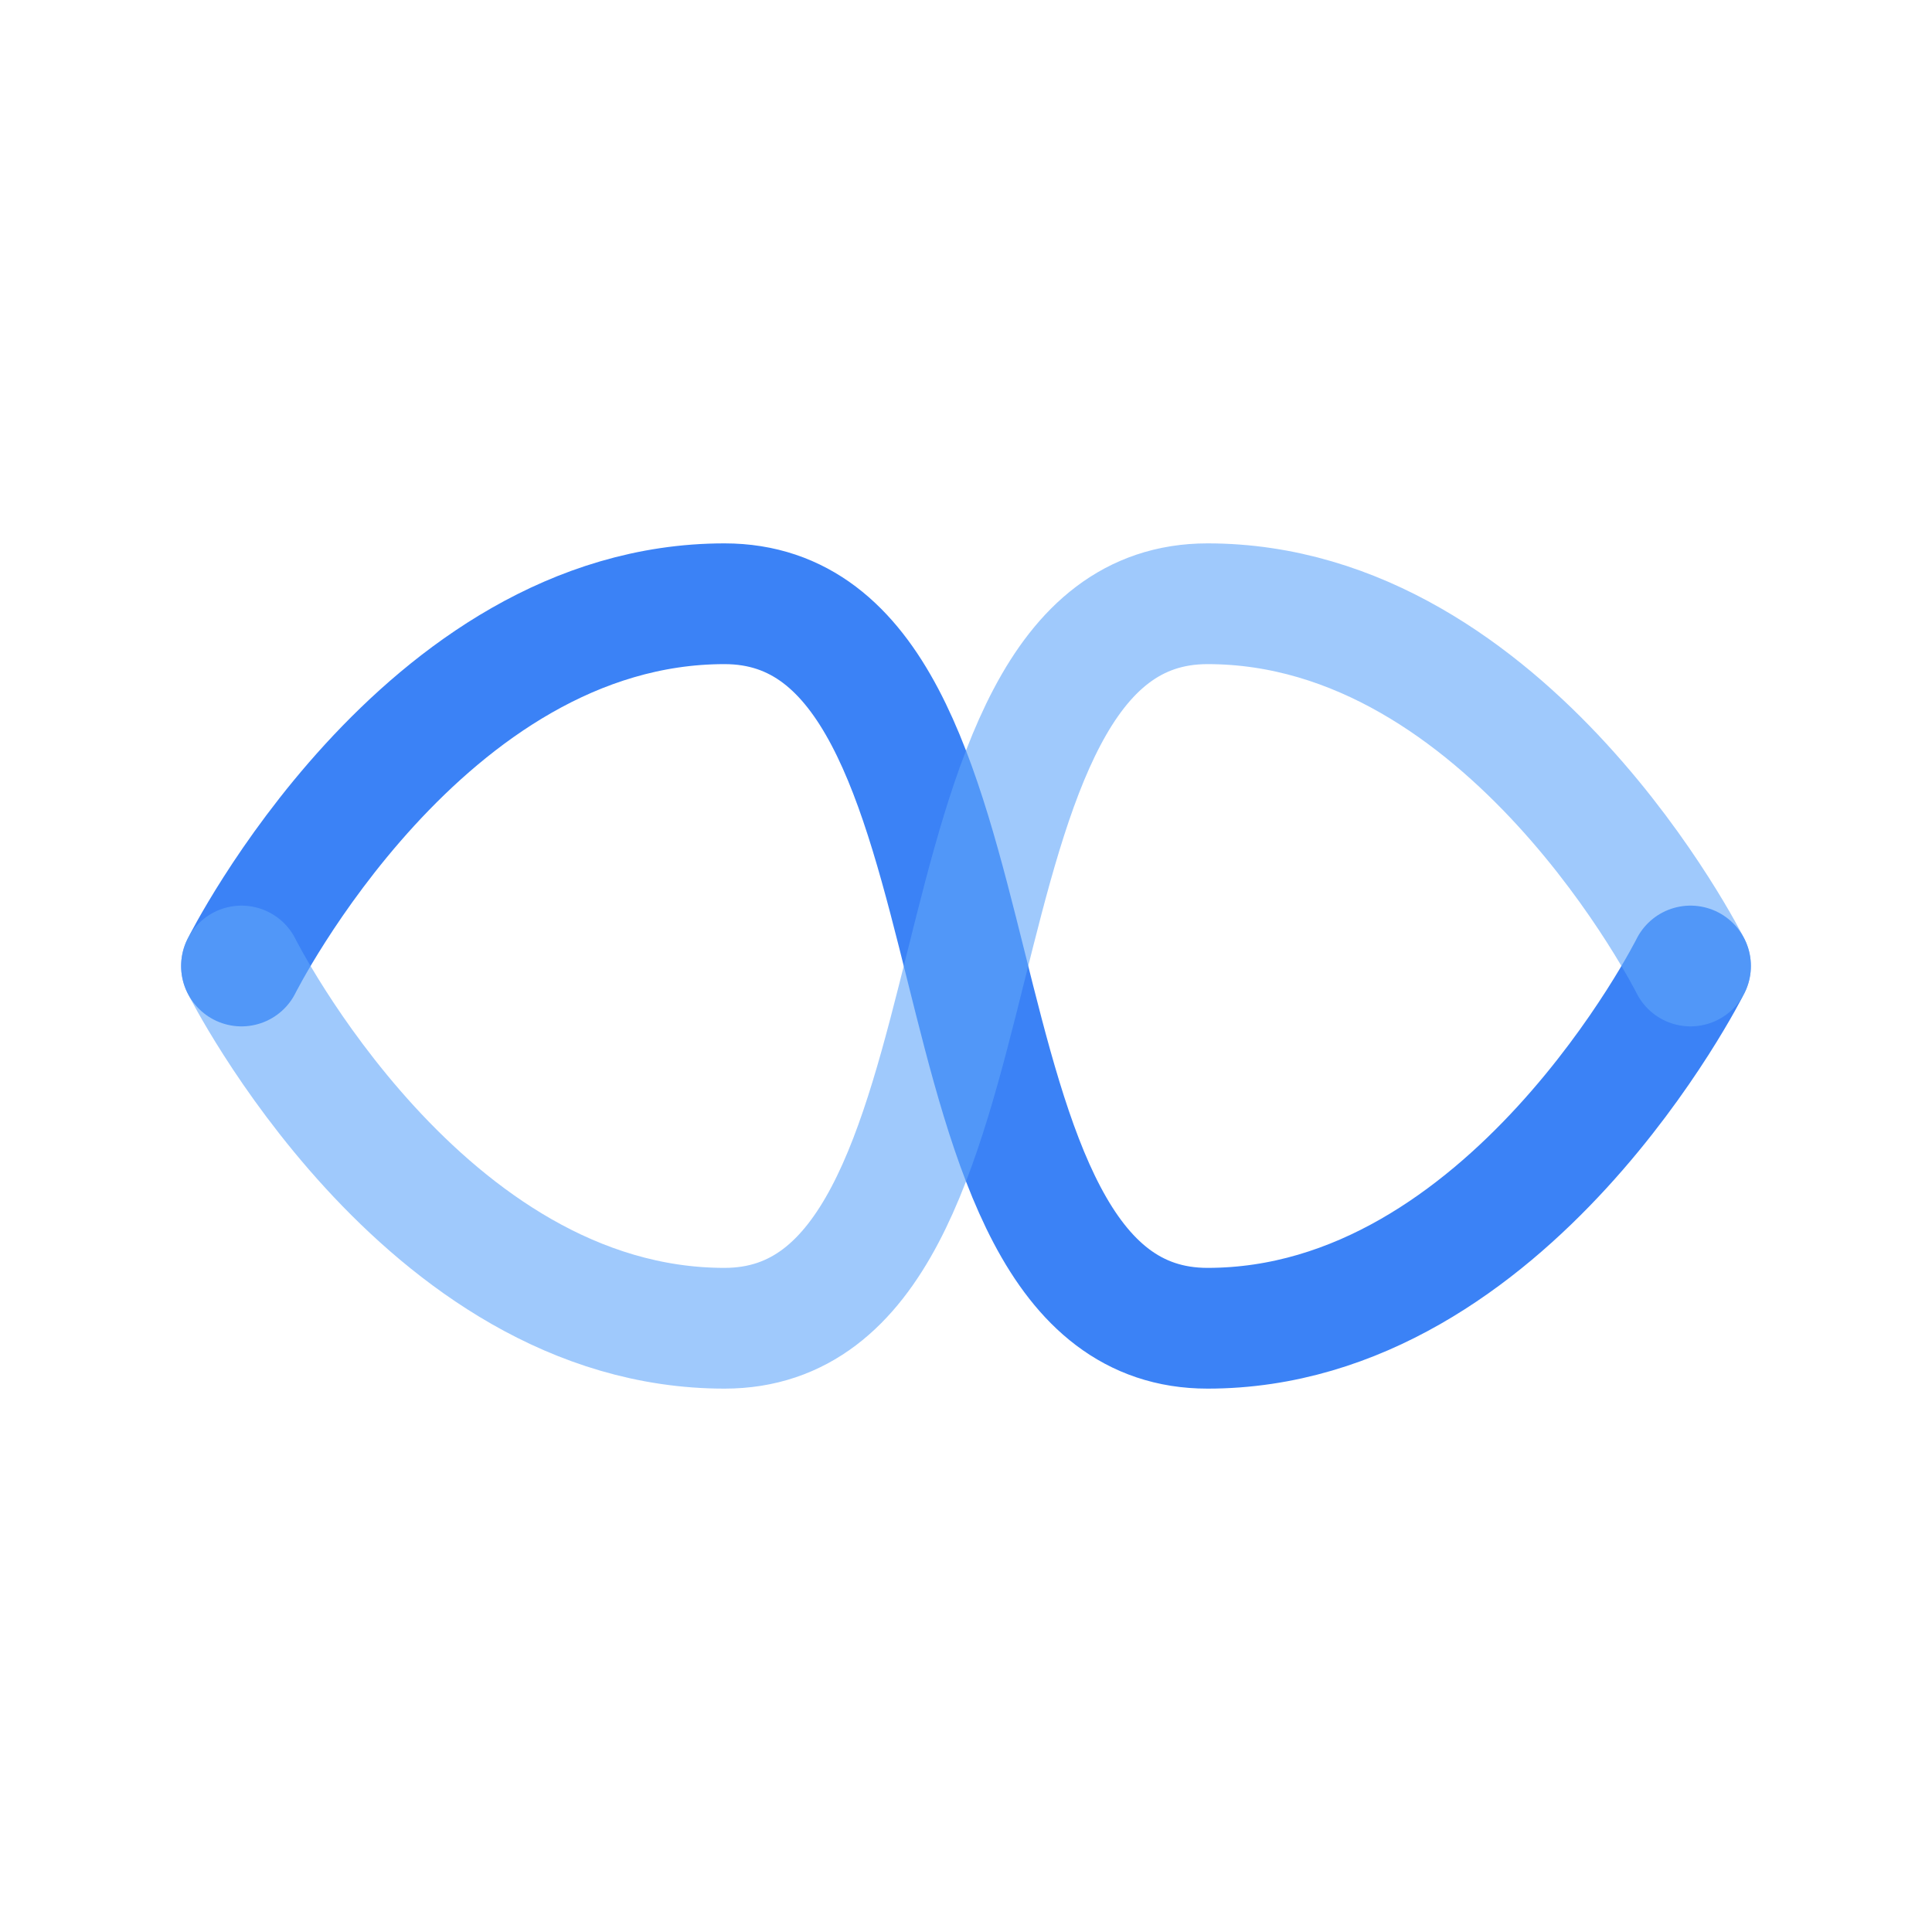 <svg width="32" height="32" viewBox="0 0 32 32" fill="none" xmlns="http://www.w3.org/2000/svg">
  <path d="M4 16C4 16 7 10 12 10C17 10 15 22 20 22C25 22 28 16 28 16" stroke="#3B82F6" stroke-width="2" stroke-linecap="round" stroke-linejoin="round"/>
  <path d="M4 16C4 16 7 22 12 22C17 22 15 10 20 10C25 10 28 16 28 16" stroke="#60A5FA" stroke-width="2" stroke-linecap="round" stroke-linejoin="round" opacity="0.6"/>
</svg>
